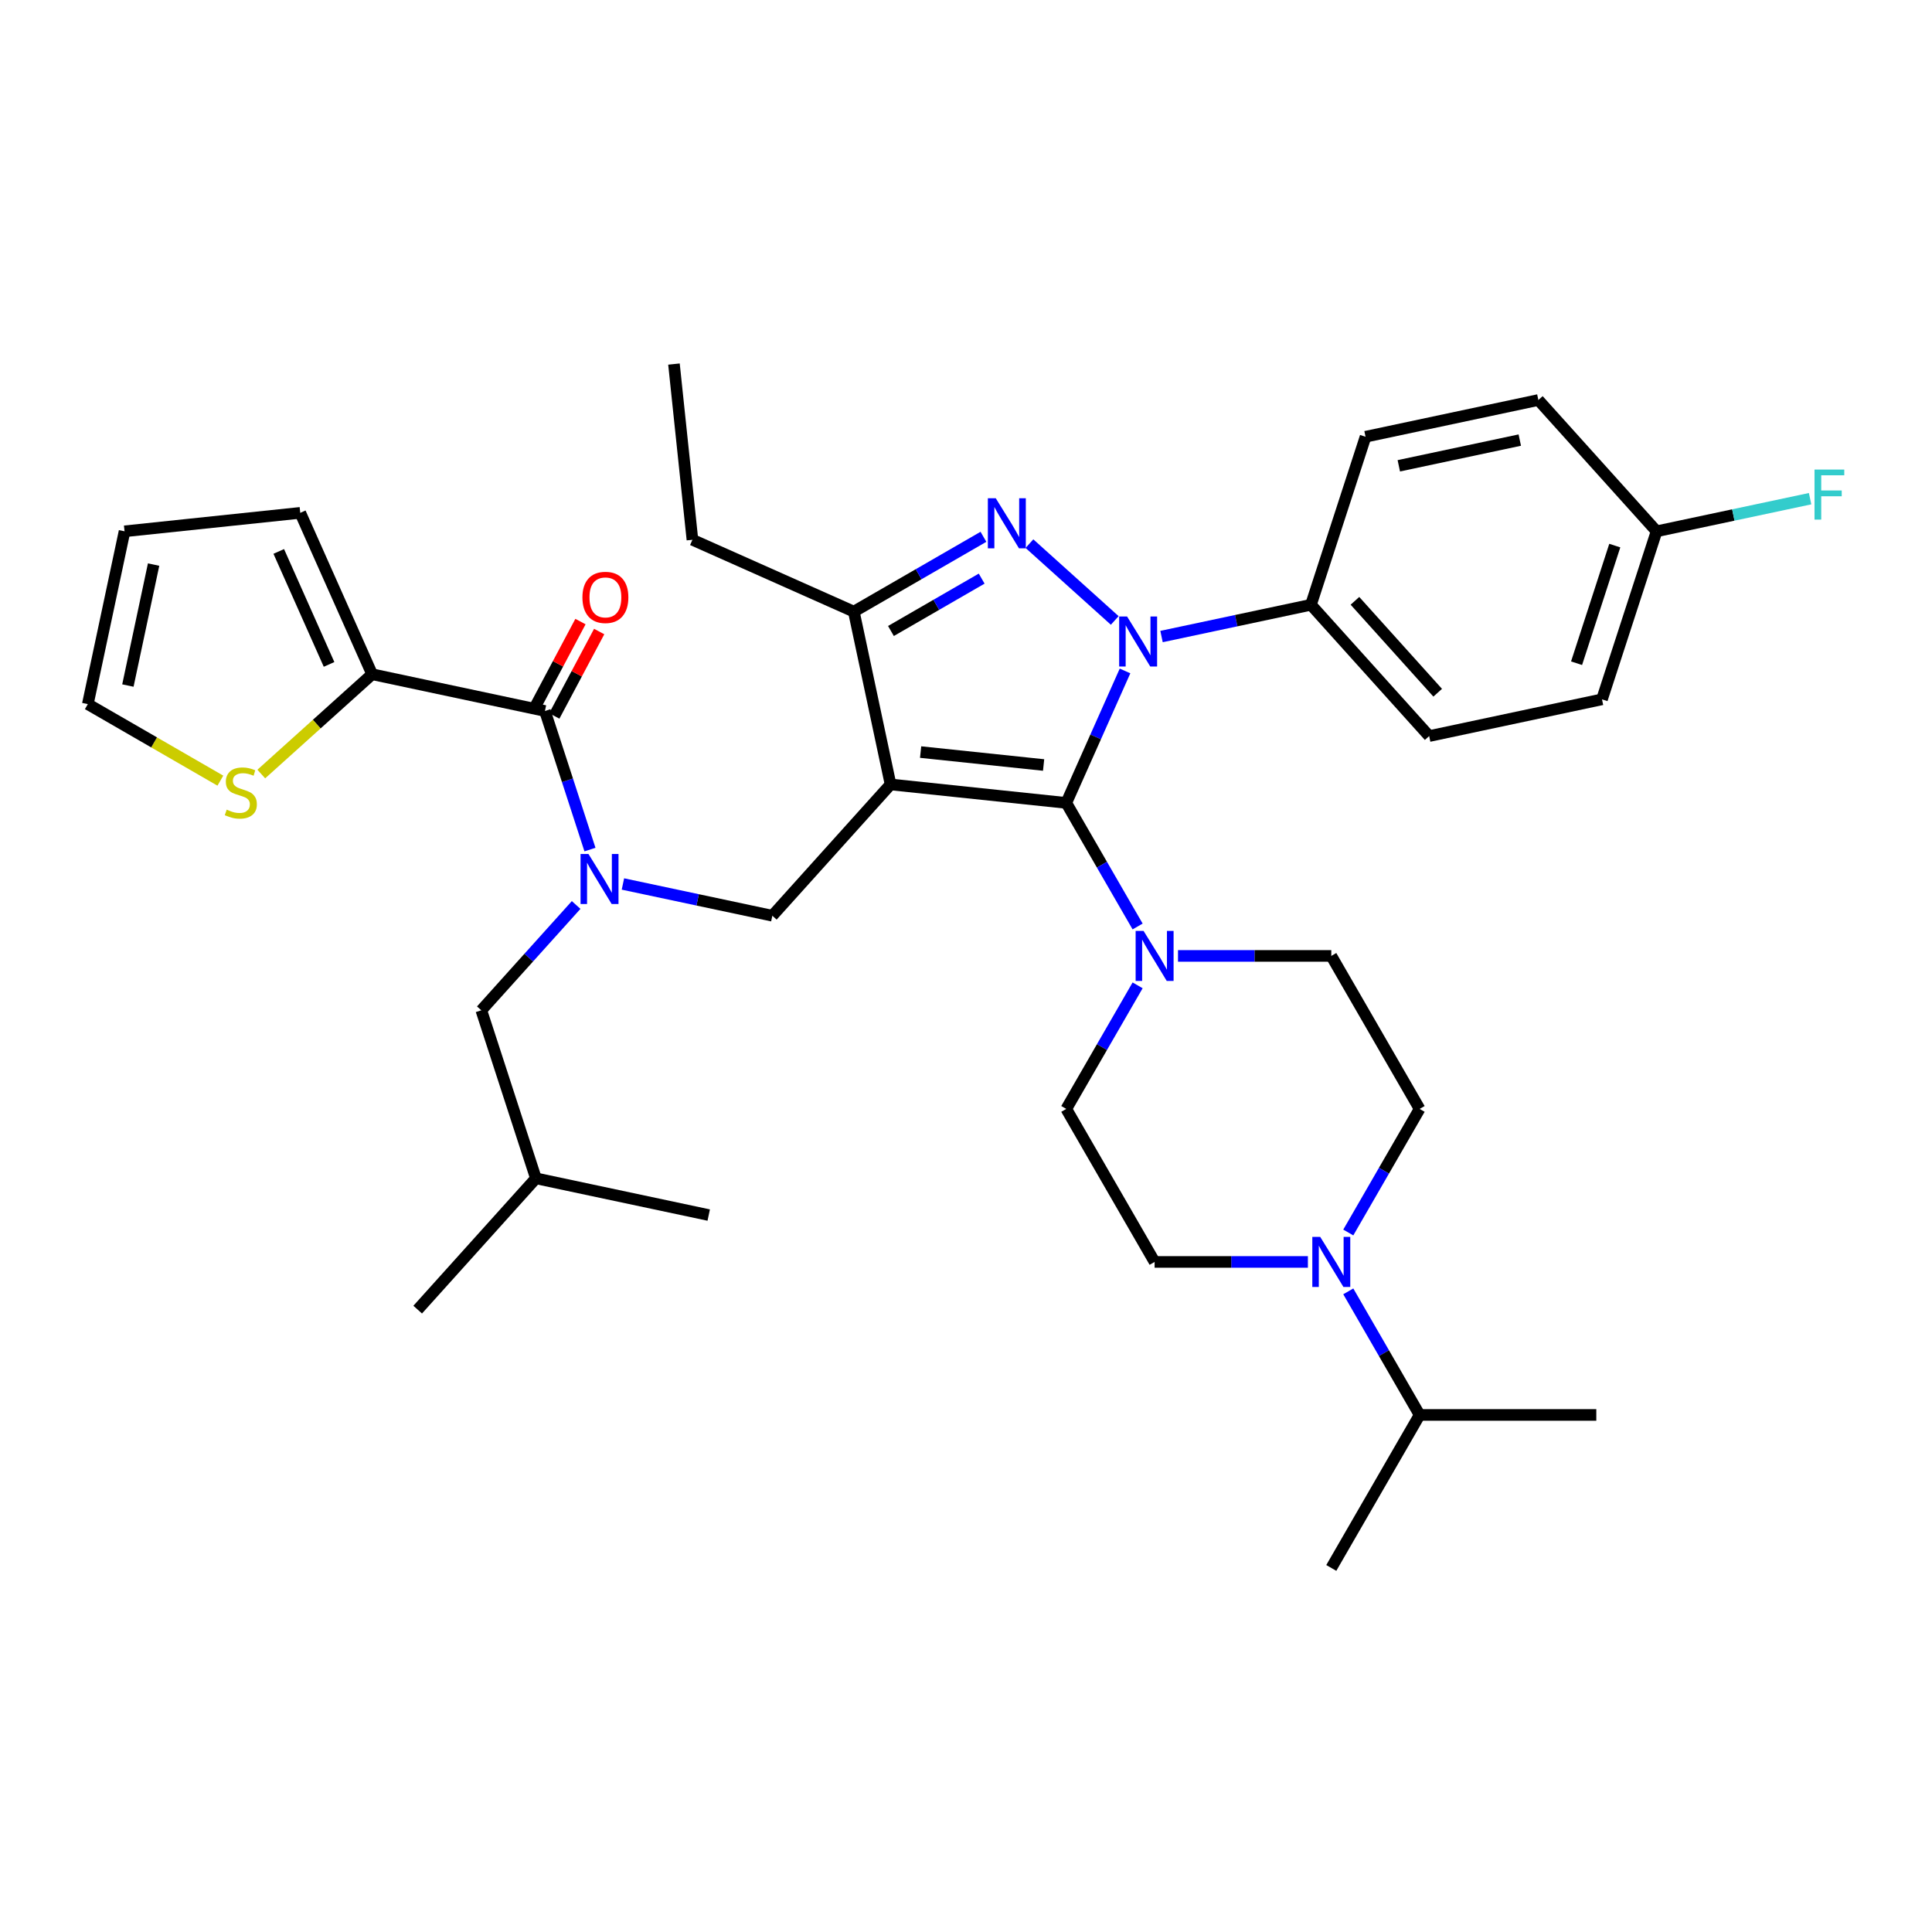 <?xml version='1.0' encoding='iso-8859-1'?>
<svg version='1.1' baseProfile='full'
              xmlns='http://www.w3.org/2000/svg'
                      xmlns:rdkit='http://www.rdkit.org/xml'
                      xmlns:xlink='http://www.w3.org/1999/xlink'
                  xml:space='preserve'
width='1000px' height='1000px' viewBox='0 0 1000 1000'>
<!-- END OF HEADER -->
<rect style='opacity:1.0;fill:#FFFFFF;stroke:none' width='1000' height='1000' x='0' y='0'> </rect>
<path class='bond-0' d='M 601.204,329.471 L 639.874,321.251' style='fill:none;fill-rule:evenodd;stroke:#0000FF;stroke-width:6px;stroke-linecap:butt;stroke-linejoin:miter;stroke-opacity:1' />
<path class='bond-0' d='M 639.874,321.251 L 678.545,313.031' style='fill:none;fill-rule:evenodd;stroke:#000000;stroke-width:6px;stroke-linecap:butt;stroke-linejoin:miter;stroke-opacity:1' />
<path class='bond-1' d='M 582.313,347.279 L 567.107,381.432' style='fill:none;fill-rule:evenodd;stroke:#0000FF;stroke-width:6px;stroke-linecap:butt;stroke-linejoin:miter;stroke-opacity:1' />
<path class='bond-1' d='M 567.107,381.432 L 551.901,415.585' style='fill:none;fill-rule:evenodd;stroke:#000000;stroke-width:6px;stroke-linecap:butt;stroke-linejoin:miter;stroke-opacity:1' />
<path class='bond-2' d='M 576.989,321.143 L 532.838,281.389' style='fill:none;fill-rule:evenodd;stroke:#0000FF;stroke-width:6px;stroke-linecap:butt;stroke-linejoin:miter;stroke-opacity:1' />
<path class='bond-3' d='M 551.901,415.585 L 570.365,447.566' style='fill:none;fill-rule:evenodd;stroke:#000000;stroke-width:6px;stroke-linecap:butt;stroke-linejoin:miter;stroke-opacity:1' />
<path class='bond-3' d='M 570.365,447.566 L 588.829,479.546' style='fill:none;fill-rule:evenodd;stroke:#0000FF;stroke-width:6px;stroke-linecap:butt;stroke-linejoin:miter;stroke-opacity:1' />
<path class='bond-4' d='M 551.901,415.585 L 460.955,406.027' style='fill:none;fill-rule:evenodd;stroke:#000000;stroke-width:6px;stroke-linecap:butt;stroke-linejoin:miter;stroke-opacity:1' />
<path class='bond-4' d='M 540.171,395.962 L 476.509,389.271' style='fill:none;fill-rule:evenodd;stroke:#000000;stroke-width:6px;stroke-linecap:butt;stroke-linejoin:miter;stroke-opacity:1' />
<path class='bond-5' d='M 460.955,406.027 L 441.942,316.578' style='fill:none;fill-rule:evenodd;stroke:#000000;stroke-width:6px;stroke-linecap:butt;stroke-linejoin:miter;stroke-opacity:1' />
<path class='bond-6' d='M 460.955,406.027 L 399.765,473.985' style='fill:none;fill-rule:evenodd;stroke:#000000;stroke-width:6px;stroke-linecap:butt;stroke-linejoin:miter;stroke-opacity:1' />
<path class='bond-7' d='M 441.942,316.578 L 358.401,279.383' style='fill:none;fill-rule:evenodd;stroke:#000000;stroke-width:6px;stroke-linecap:butt;stroke-linejoin:miter;stroke-opacity:1' />
<path class='bond-8' d='M 441.942,316.578 L 475.486,297.211' style='fill:none;fill-rule:evenodd;stroke:#000000;stroke-width:6px;stroke-linecap:butt;stroke-linejoin:miter;stroke-opacity:1' />
<path class='bond-8' d='M 475.486,297.211 L 509.03,277.845' style='fill:none;fill-rule:evenodd;stroke:#0000FF;stroke-width:6px;stroke-linecap:butt;stroke-linejoin:miter;stroke-opacity:1' />
<path class='bond-8' d='M 461.15,326.607 L 484.631,313.05' style='fill:none;fill-rule:evenodd;stroke:#000000;stroke-width:6px;stroke-linecap:butt;stroke-linejoin:miter;stroke-opacity:1' />
<path class='bond-8' d='M 484.631,313.05 L 508.112,299.494' style='fill:none;fill-rule:evenodd;stroke:#0000FF;stroke-width:6px;stroke-linecap:butt;stroke-linejoin:miter;stroke-opacity:1' />
<path class='bond-9' d='M 192.609,348.988 L 163.924,374.815' style='fill:none;fill-rule:evenodd;stroke:#000000;stroke-width:6px;stroke-linecap:butt;stroke-linejoin:miter;stroke-opacity:1' />
<path class='bond-9' d='M 163.924,374.815 L 135.24,400.643' style='fill:none;fill-rule:evenodd;stroke:#CCCC00;stroke-width:6px;stroke-linecap:butt;stroke-linejoin:miter;stroke-opacity:1' />
<path class='bond-10' d='M 192.609,348.988 L 155.414,265.447' style='fill:none;fill-rule:evenodd;stroke:#000000;stroke-width:6px;stroke-linecap:butt;stroke-linejoin:miter;stroke-opacity:1' />
<path class='bond-10' d='M 170.321,343.896 L 144.285,285.417' style='fill:none;fill-rule:evenodd;stroke:#000000;stroke-width:6px;stroke-linecap:butt;stroke-linejoin:miter;stroke-opacity:1' />
<path class='bond-11' d='M 192.609,348.988 L 282.057,368.001' style='fill:none;fill-rule:evenodd;stroke:#000000;stroke-width:6px;stroke-linecap:butt;stroke-linejoin:miter;stroke-opacity:1' />
<path class='bond-12' d='M 399.765,473.985 L 361.094,465.765' style='fill:none;fill-rule:evenodd;stroke:#000000;stroke-width:6px;stroke-linecap:butt;stroke-linejoin:miter;stroke-opacity:1' />
<path class='bond-12' d='M 361.094,465.765 L 322.424,457.546' style='fill:none;fill-rule:evenodd;stroke:#0000FF;stroke-width:6px;stroke-linecap:butt;stroke-linejoin:miter;stroke-opacity:1' />
<path class='bond-13' d='M 305.366,439.737 L 293.712,403.869' style='fill:none;fill-rule:evenodd;stroke:#0000FF;stroke-width:6px;stroke-linecap:butt;stroke-linejoin:miter;stroke-opacity:1' />
<path class='bond-13' d='M 293.712,403.869 L 282.057,368.001' style='fill:none;fill-rule:evenodd;stroke:#000000;stroke-width:6px;stroke-linecap:butt;stroke-linejoin:miter;stroke-opacity:1' />
<path class='bond-14' d='M 298.209,468.419 L 273.667,495.675' style='fill:none;fill-rule:evenodd;stroke:#0000FF;stroke-width:6px;stroke-linecap:butt;stroke-linejoin:miter;stroke-opacity:1' />
<path class='bond-14' d='M 273.667,495.675 L 249.126,522.931' style='fill:none;fill-rule:evenodd;stroke:#000000;stroke-width:6px;stroke-linecap:butt;stroke-linejoin:miter;stroke-opacity:1' />
<path class='bond-15' d='M 286.902,370.576 L 298.518,348.727' style='fill:none;fill-rule:evenodd;stroke:#000000;stroke-width:6px;stroke-linecap:butt;stroke-linejoin:miter;stroke-opacity:1' />
<path class='bond-15' d='M 298.518,348.727 L 310.134,326.877' style='fill:none;fill-rule:evenodd;stroke:#FF0000;stroke-width:6px;stroke-linecap:butt;stroke-linejoin:miter;stroke-opacity:1' />
<path class='bond-15' d='M 277.213,365.425 L 288.829,343.576' style='fill:none;fill-rule:evenodd;stroke:#000000;stroke-width:6px;stroke-linecap:butt;stroke-linejoin:miter;stroke-opacity:1' />
<path class='bond-15' d='M 288.829,343.576 L 300.445,321.726' style='fill:none;fill-rule:evenodd;stroke:#FF0000;stroke-width:6px;stroke-linecap:butt;stroke-linejoin:miter;stroke-opacity:1' />
<path class='bond-16' d='M 114.061,404.064 L 79.757,384.259' style='fill:none;fill-rule:evenodd;stroke:#CCCC00;stroke-width:6px;stroke-linecap:butt;stroke-linejoin:miter;stroke-opacity:1' />
<path class='bond-16' d='M 79.757,384.259 L 45.455,364.454' style='fill:none;fill-rule:evenodd;stroke:#000000;stroke-width:6px;stroke-linecap:butt;stroke-linejoin:miter;stroke-opacity:1' />
<path class='bond-17' d='M 45.455,364.454 L 64.468,275.006' style='fill:none;fill-rule:evenodd;stroke:#000000;stroke-width:6px;stroke-linecap:butt;stroke-linejoin:miter;stroke-opacity:1' />
<path class='bond-17' d='M 66.196,354.84 L 79.505,292.225' style='fill:none;fill-rule:evenodd;stroke:#000000;stroke-width:6px;stroke-linecap:butt;stroke-linejoin:miter;stroke-opacity:1' />
<path class='bond-18' d='M 64.468,275.006 L 155.414,265.447' style='fill:none;fill-rule:evenodd;stroke:#000000;stroke-width:6px;stroke-linecap:butt;stroke-linejoin:miter;stroke-opacity:1' />
<path class='bond-19' d='M 249.126,522.931 L 277.385,609.902' style='fill:none;fill-rule:evenodd;stroke:#000000;stroke-width:6px;stroke-linecap:butt;stroke-linejoin:miter;stroke-opacity:1' />
<path class='bond-20' d='M 277.385,609.902 L 366.834,628.915' style='fill:none;fill-rule:evenodd;stroke:#000000;stroke-width:6px;stroke-linecap:butt;stroke-linejoin:miter;stroke-opacity:1' />
<path class='bond-21' d='M 277.385,609.902 L 216.195,677.861' style='fill:none;fill-rule:evenodd;stroke:#000000;stroke-width:6px;stroke-linecap:butt;stroke-linejoin:miter;stroke-opacity:1' />
<path class='bond-22' d='M 588.829,510.016 L 570.365,541.996' style='fill:none;fill-rule:evenodd;stroke:#0000FF;stroke-width:6px;stroke-linecap:butt;stroke-linejoin:miter;stroke-opacity:1' />
<path class='bond-22' d='M 570.365,541.996 L 551.901,573.977' style='fill:none;fill-rule:evenodd;stroke:#000000;stroke-width:6px;stroke-linecap:butt;stroke-linejoin:miter;stroke-opacity:1' />
<path class='bond-23' d='M 609.732,494.781 L 649.402,494.781' style='fill:none;fill-rule:evenodd;stroke:#0000FF;stroke-width:6px;stroke-linecap:butt;stroke-linejoin:miter;stroke-opacity:1' />
<path class='bond-23' d='M 649.402,494.781 L 689.072,494.781' style='fill:none;fill-rule:evenodd;stroke:#000000;stroke-width:6px;stroke-linecap:butt;stroke-linejoin:miter;stroke-opacity:1' />
<path class='bond-24' d='M 734.796,573.977 L 716.332,605.957' style='fill:none;fill-rule:evenodd;stroke:#000000;stroke-width:6px;stroke-linecap:butt;stroke-linejoin:miter;stroke-opacity:1' />
<path class='bond-24' d='M 716.332,605.957 L 697.868,637.937' style='fill:none;fill-rule:evenodd;stroke:#0000FF;stroke-width:6px;stroke-linecap:butt;stroke-linejoin:miter;stroke-opacity:1' />
<path class='bond-25' d='M 734.796,573.977 L 689.072,494.781' style='fill:none;fill-rule:evenodd;stroke:#000000;stroke-width:6px;stroke-linecap:butt;stroke-linejoin:miter;stroke-opacity:1' />
<path class='bond-26' d='M 676.964,653.172 L 637.295,653.172' style='fill:none;fill-rule:evenodd;stroke:#0000FF;stroke-width:6px;stroke-linecap:butt;stroke-linejoin:miter;stroke-opacity:1' />
<path class='bond-26' d='M 637.295,653.172 L 597.625,653.172' style='fill:none;fill-rule:evenodd;stroke:#000000;stroke-width:6px;stroke-linecap:butt;stroke-linejoin:miter;stroke-opacity:1' />
<path class='bond-27' d='M 697.868,668.407 L 716.332,700.387' style='fill:none;fill-rule:evenodd;stroke:#0000FF;stroke-width:6px;stroke-linecap:butt;stroke-linejoin:miter;stroke-opacity:1' />
<path class='bond-27' d='M 716.332,700.387 L 734.796,732.368' style='fill:none;fill-rule:evenodd;stroke:#000000;stroke-width:6px;stroke-linecap:butt;stroke-linejoin:miter;stroke-opacity:1' />
<path class='bond-28' d='M 597.625,653.172 L 551.901,573.977' style='fill:none;fill-rule:evenodd;stroke:#000000;stroke-width:6px;stroke-linecap:butt;stroke-linejoin:miter;stroke-opacity:1' />
<path class='bond-29' d='M 678.545,313.031 L 739.735,380.99' style='fill:none;fill-rule:evenodd;stroke:#000000;stroke-width:6px;stroke-linecap:butt;stroke-linejoin:miter;stroke-opacity:1' />
<path class='bond-29' d='M 701.315,310.987 L 744.148,358.558' style='fill:none;fill-rule:evenodd;stroke:#000000;stroke-width:6px;stroke-linecap:butt;stroke-linejoin:miter;stroke-opacity:1' />
<path class='bond-30' d='M 678.545,313.031 L 706.804,226.06' style='fill:none;fill-rule:evenodd;stroke:#000000;stroke-width:6px;stroke-linecap:butt;stroke-linejoin:miter;stroke-opacity:1' />
<path class='bond-31' d='M 857.443,275.006 L 829.184,361.977' style='fill:none;fill-rule:evenodd;stroke:#000000;stroke-width:6px;stroke-linecap:butt;stroke-linejoin:miter;stroke-opacity:1' />
<path class='bond-31' d='M 835.81,282.4 L 816.028,343.279' style='fill:none;fill-rule:evenodd;stroke:#000000;stroke-width:6px;stroke-linecap:butt;stroke-linejoin:miter;stroke-opacity:1' />
<path class='bond-32' d='M 857.443,275.006 L 897.174,266.56' style='fill:none;fill-rule:evenodd;stroke:#000000;stroke-width:6px;stroke-linecap:butt;stroke-linejoin:miter;stroke-opacity:1' />
<path class='bond-32' d='M 897.174,266.56 L 936.905,258.115' style='fill:none;fill-rule:evenodd;stroke:#33CCCC;stroke-width:6px;stroke-linecap:butt;stroke-linejoin:miter;stroke-opacity:1' />
<path class='bond-33' d='M 857.443,275.006 L 796.253,207.047' style='fill:none;fill-rule:evenodd;stroke:#000000;stroke-width:6px;stroke-linecap:butt;stroke-linejoin:miter;stroke-opacity:1' />
<path class='bond-34' d='M 358.401,279.383 L 348.842,188.437' style='fill:none;fill-rule:evenodd;stroke:#000000;stroke-width:6px;stroke-linecap:butt;stroke-linejoin:miter;stroke-opacity:1' />
<path class='bond-35' d='M 739.735,380.99 L 829.184,361.977' style='fill:none;fill-rule:evenodd;stroke:#000000;stroke-width:6px;stroke-linecap:butt;stroke-linejoin:miter;stroke-opacity:1' />
<path class='bond-36' d='M 706.804,226.06 L 796.253,207.047' style='fill:none;fill-rule:evenodd;stroke:#000000;stroke-width:6px;stroke-linecap:butt;stroke-linejoin:miter;stroke-opacity:1' />
<path class='bond-36' d='M 724.024,241.098 L 786.638,227.789' style='fill:none;fill-rule:evenodd;stroke:#000000;stroke-width:6px;stroke-linecap:butt;stroke-linejoin:miter;stroke-opacity:1' />
<path class='bond-37' d='M 734.796,732.368 L 689.072,811.563' style='fill:none;fill-rule:evenodd;stroke:#000000;stroke-width:6px;stroke-linecap:butt;stroke-linejoin:miter;stroke-opacity:1' />
<path class='bond-38' d='M 734.796,732.368 L 826.243,732.368' style='fill:none;fill-rule:evenodd;stroke:#000000;stroke-width:6px;stroke-linecap:butt;stroke-linejoin:miter;stroke-opacity:1' />
<path  class='atom-0' d='M 583.372 319.095
L 591.858 332.812
Q 592.699 334.166, 594.053 336.617
Q 595.406 339.067, 595.479 339.214
L 595.479 319.095
L 598.918 319.095
L 598.918 344.993
L 595.369 344.993
L 586.261 329.996
Q 585.201 328.24, 584.067 326.228
Q 582.969 324.216, 582.64 323.595
L 582.64 344.993
L 579.275 344.993
L 579.275 319.095
L 583.372 319.095
' fill='#0000FF'/>
<path  class='atom-4' d='M 515.413 257.905
L 523.899 271.622
Q 524.741 272.976, 526.094 275.427
Q 527.448 277.877, 527.521 278.024
L 527.521 257.905
L 530.959 257.905
L 530.959 283.803
L 527.411 283.803
L 518.303 268.806
Q 517.242 267.05, 516.108 265.038
Q 515.011 263.026, 514.682 262.405
L 514.682 283.803
L 511.316 283.803
L 511.316 257.905
L 515.413 257.905
' fill='#0000FF'/>
<path  class='atom-7' d='M 304.592 442.023
L 313.078 455.74
Q 313.919 457.094, 315.273 459.545
Q 316.626 461.995, 316.699 462.142
L 316.699 442.023
L 320.138 442.023
L 320.138 467.921
L 316.589 467.921
L 307.481 452.924
Q 306.42 451.168, 305.287 449.156
Q 304.189 447.144, 303.86 446.522
L 303.86 467.921
L 300.495 467.921
L 300.495 442.023
L 304.592 442.023
' fill='#0000FF'/>
<path  class='atom-9' d='M 301.463 309.211
Q 301.463 302.992, 304.536 299.517
Q 307.609 296.042, 313.352 296.042
Q 319.094 296.042, 322.167 299.517
Q 325.24 302.992, 325.24 309.211
Q 325.24 315.502, 322.13 319.087
Q 319.021 322.635, 313.352 322.635
Q 307.645 322.635, 304.536 319.087
Q 301.463 315.539, 301.463 309.211
M 313.352 319.709
Q 317.302 319.709, 319.424 317.075
Q 321.582 314.405, 321.582 309.211
Q 321.582 304.126, 319.424 301.566
Q 317.302 298.968, 313.352 298.968
Q 309.401 298.968, 307.243 301.529
Q 305.121 304.09, 305.121 309.211
Q 305.121 314.441, 307.243 317.075
Q 309.401 319.709, 313.352 319.709
' fill='#FF0000'/>
<path  class='atom-10' d='M 117.334 419.067
Q 117.627 419.176, 118.834 419.688
Q 120.041 420.201, 121.358 420.53
Q 122.711 420.822, 124.028 420.822
Q 126.479 420.822, 127.906 419.652
Q 129.332 418.445, 129.332 416.36
Q 129.332 414.933, 128.601 414.055
Q 127.906 413.177, 126.808 412.702
Q 125.711 412.226, 123.882 411.678
Q 121.577 410.983, 120.187 410.324
Q 118.834 409.666, 117.846 408.276
Q 116.895 406.886, 116.895 404.545
Q 116.895 401.289, 119.09 399.277
Q 121.321 397.266, 125.711 397.266
Q 128.71 397.266, 132.112 398.692
L 131.271 401.509
Q 128.162 400.228, 125.821 400.228
Q 123.297 400.228, 121.907 401.289
Q 120.517 402.313, 120.553 404.106
Q 120.553 405.496, 121.248 406.337
Q 121.98 407.178, 123.004 407.654
Q 124.065 408.13, 125.821 408.678
Q 128.162 409.41, 129.552 410.141
Q 130.942 410.873, 131.929 412.373
Q 132.954 413.836, 132.954 416.36
Q 132.954 419.944, 130.539 421.883
Q 128.162 423.785, 124.175 423.785
Q 121.87 423.785, 120.114 423.273
Q 118.395 422.798, 116.347 421.956
L 117.334 419.067
' fill='#CCCC00'/>
<path  class='atom-18' d='M 591.9 481.832
L 600.387 495.549
Q 601.228 496.903, 602.581 499.353
Q 603.935 501.804, 604.008 501.95
L 604.008 481.832
L 607.446 481.832
L 607.446 507.73
L 603.898 507.73
L 594.79 492.733
Q 593.729 490.977, 592.595 488.965
Q 591.498 486.953, 591.169 486.331
L 591.169 507.73
L 587.803 507.73
L 587.803 481.832
L 591.9 481.832
' fill='#0000FF'/>
<path  class='atom-20' d='M 683.347 640.223
L 691.834 653.94
Q 692.675 655.294, 694.028 657.745
Q 695.382 660.195, 695.455 660.342
L 695.455 640.223
L 698.893 640.223
L 698.893 666.121
L 695.345 666.121
L 686.237 651.124
Q 685.176 649.368, 684.042 647.356
Q 682.945 645.344, 682.616 644.722
L 682.616 666.121
L 679.251 666.121
L 679.251 640.223
L 683.347 640.223
' fill='#0000FF'/>
<path  class='atom-26' d='M 939.192 243.044
L 954.591 243.044
L 954.591 246.007
L 942.667 246.007
L 942.667 253.871
L 953.274 253.871
L 953.274 256.87
L 942.667 256.87
L 942.667 268.942
L 939.192 268.942
L 939.192 243.044
' fill='#33CCCC'/>
</svg>
